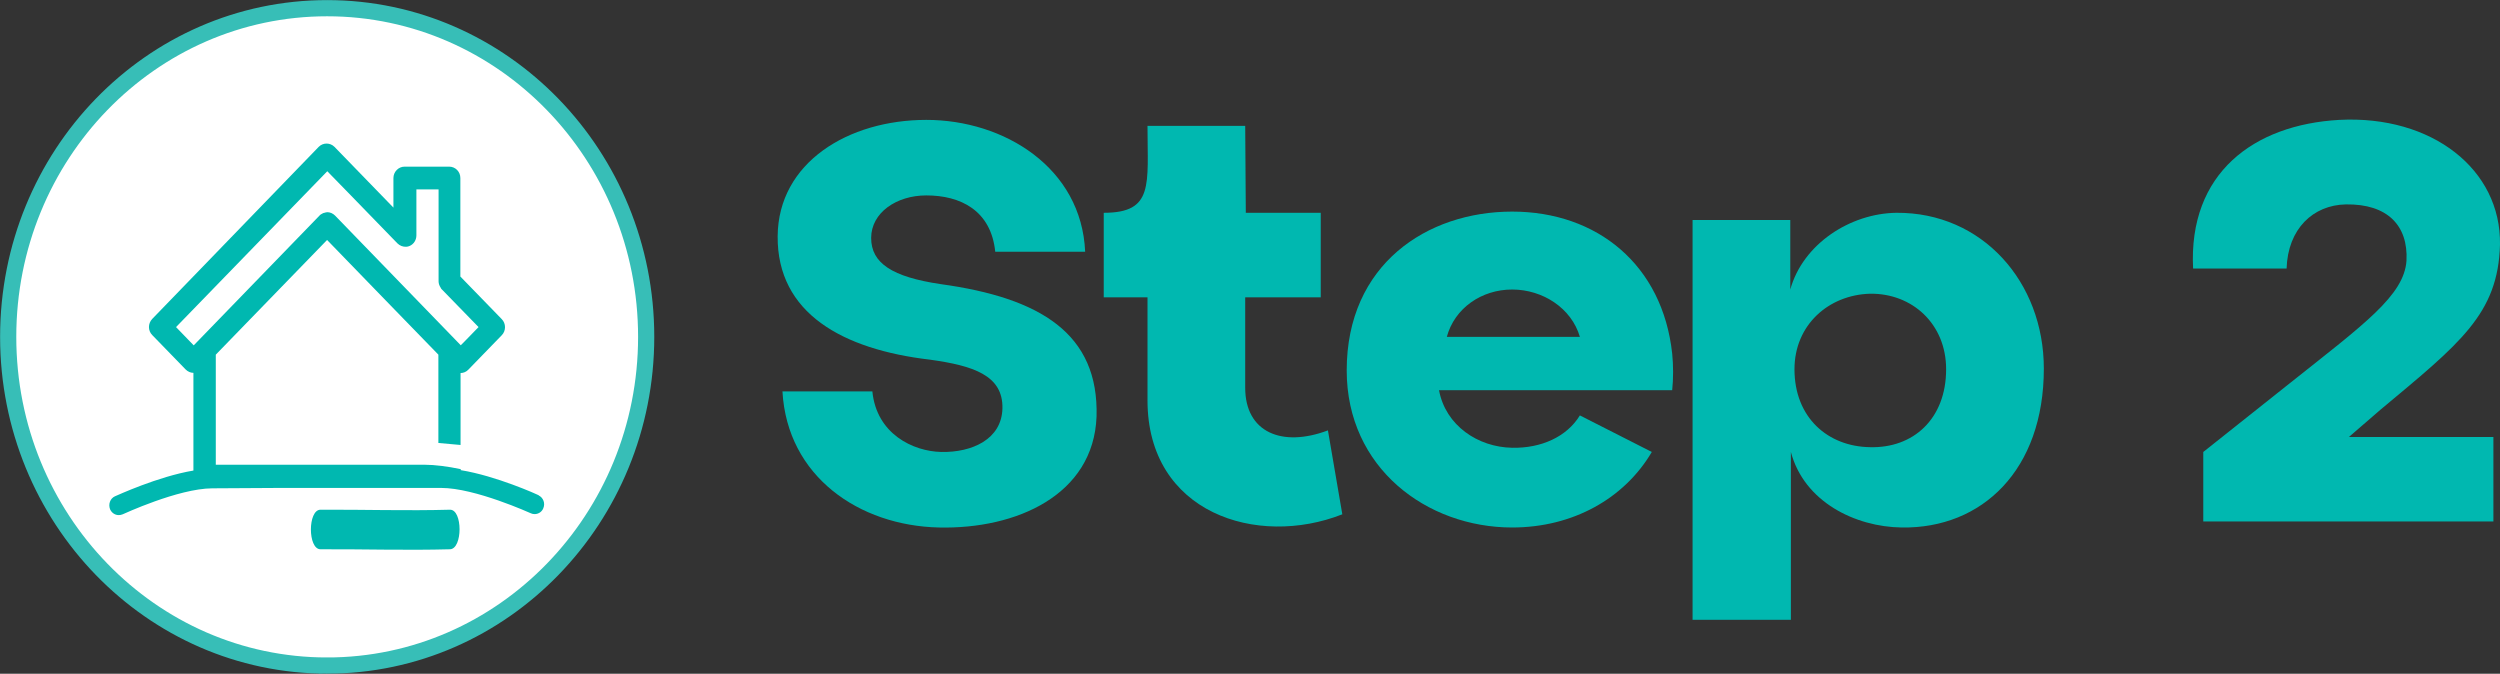 <?xml version="1.0" encoding="utf-8"?>
<svg xmlns="http://www.w3.org/2000/svg" data-name="Layer 2" id="Layer_2" viewBox="0 0 125.12 33.72">
  <rect x="0" y="0" width="125.12" height="33.72" fill="#333333" stroke="none"/>
  <defs>
    <style>
      .cls-1 {
        fill: none;
        stroke: #37beb7;
        stroke-width: .81px;
      }

      .cls-2 {
        fill: #fff;
      }

      .cls-3 {
        fill: #00b8b0;
      }
    </style>
  </defs>
  <g data-name="Layer 1" id="Layer_1-2">
    <path class="cls-2" d="M16.37,33.31c8.82,0,15.97-7.37,15.97-16.45S25.19.41,16.37.41.41,7.77.41,16.86s7.15,16.45,15.96,16.45h0Z"/>
    <path class="cls-1" d="M16.37,33.31c8.82,0,15.97-7.37,15.97-16.45S25.19.41,16.37.41.41,7.77.41,16.86s7.15,16.45,15.96,16.45h0Z"/>
    <path class="cls-3" d="M22.52,25.51c-2.15.06-4.32-.01-6.48,0-.64,0-.64,1.98,0,1.98,2.16-.01,4.32.06,6.48,0,.64-.02.64-1.99,0-1.98h0Z"/>
    <path class="cls-3" d="M26.97,24.79c-.1-.05-2.13-.97-3.91-1.26v-.05c-.66-.14-1.33-.22-1.78-.22h-10.48v-5.51l5.57-5.74,3.18,3.28,2.39,2.46v4.42l1.11.1v-3.6c.14,0,.29-.06.39-.17l1.67-1.72c.22-.22.22-.59,0-.81l-2.07-2.13v-4.93c0-.32-.25-.57-.56-.57h-2.23c-.31,0-.56.26-.56.57v1.48l-2.95-3.04c-.22-.22-.57-.22-.79,0L7.62,15.96c-.22.23-.22.59,0,.81l1.67,1.72c.11.11.25.17.39.17v4.89c-1.78.3-3.83,1.25-3.93,1.29-.24.11-.34.4-.24.65.08.18.25.29.43.29.06,0,.13-.01.2-.04.03-.01,2.78-1.29,4.48-1.3l3.37-.02h8.09c1.7,0,4.46,1.26,4.49,1.27.06.03.13.04.19.04.18,0,.36-.11.43-.29.11-.25,0-.54-.24-.65h0ZM9.69,17.28l-.29-.3-.59-.61,7.57-7.8,1.17,1.2,2.34,2.41c.12.12.28.18.45.17.05,0,.11-.02.16-.04.21-.09.34-.3.34-.53v-2.3h1.11v4.6c0,.11.04.22.1.31.02.03.03.07.06.09l1.84,1.89-.71.73-.18.18-6.29-6.49c-.11-.11-.25-.17-.39-.17-.05,0-.1.02-.14.03-.04,0-.07.02-.11.04-.05.03-.1.05-.14.1l-6.29,6.49h0Z"/>
    <path class="cls-3" d="M39.16,19.59h4.5c.21,2.13,2.04,3,3.45,3.03,1.53.03,3.03-.63,3.06-2.19.03-1.65-1.47-2.13-3.63-2.43-4.35-.51-7.65-2.31-7.62-6.18.03-3.69,3.54-5.82,7.44-5.82s7.77,2.4,7.95,6.6h-4.5c-.21-2.07-1.74-2.82-3.45-2.82-1.5,0-2.76.87-2.76,2.13s1.05,1.95,3.48,2.31c5.01.69,7.92,2.49,7.8,6.63-.15,3.93-4.02,5.64-7.89,5.55-3.99-.09-7.59-2.55-7.83-6.81Z"/>
    <path class="cls-3" d="M57.43,20.04v-5.16h-2.19v-4.23c2.52,0,2.19-1.41,2.19-4.35h4.89l.03,4.35h3.75v4.23h-3.78v4.53c0,2.22,1.83,3,4.14,2.13l.72,4.2c-4.26,1.68-9.75-.06-9.75-5.7Z"/>
    <path class="cls-3" d="M67.4,18.54c0-5.31,4.02-7.95,8.28-7.95s7.53,2.67,8.01,7.11c.06.57.06,1.26,0,1.83h-11.67c.33,1.77,1.95,2.85,3.66,2.88,1.44.03,2.73-.54,3.39-1.62l3.6,1.83c-1.38,2.34-3.96,3.78-6.99,3.78-4.26,0-8.28-2.97-8.28-7.86ZM79.07,16.86c-.42-1.44-1.86-2.37-3.39-2.37s-2.88.93-3.27,2.37h6.66Z"/>
    <path class="cls-3" d="M84.71,11.01h4.89v3.48c.63-2.28,3-3.81,5.31-3.84,4.29-.03,7.38,3.45,7.38,7.8,0,5.07-3.09,8.01-7.11,7.95-2.34-.03-4.89-1.29-5.55-3.78v8.4h-4.92V11.01ZM93.59,22.38c2.16.06,3.81-1.41,3.81-3.9,0-2.28-1.71-3.81-3.81-3.78-2.07.06-3.78,1.56-3.78,3.78,0,2.43,1.68,3.87,3.78,3.9Z"/>
    <path class="cls-3" d="M110.27,22.62l4.38-3.48c3.66-2.91,5.67-4.35,5.79-6.09.09-1.77-.96-2.85-3.03-2.82-1.65.03-2.91,1.23-2.97,3.21h-4.68c-.24-4.77,3.03-7.2,7.32-7.44,4.65-.24,8.1,2.49,8.04,6.24-.09,3.48-2.01,4.95-6,8.28l-1.56,1.35h7.23v4.23h-14.52v-3.48Z"/>
  </g>
</svg>
